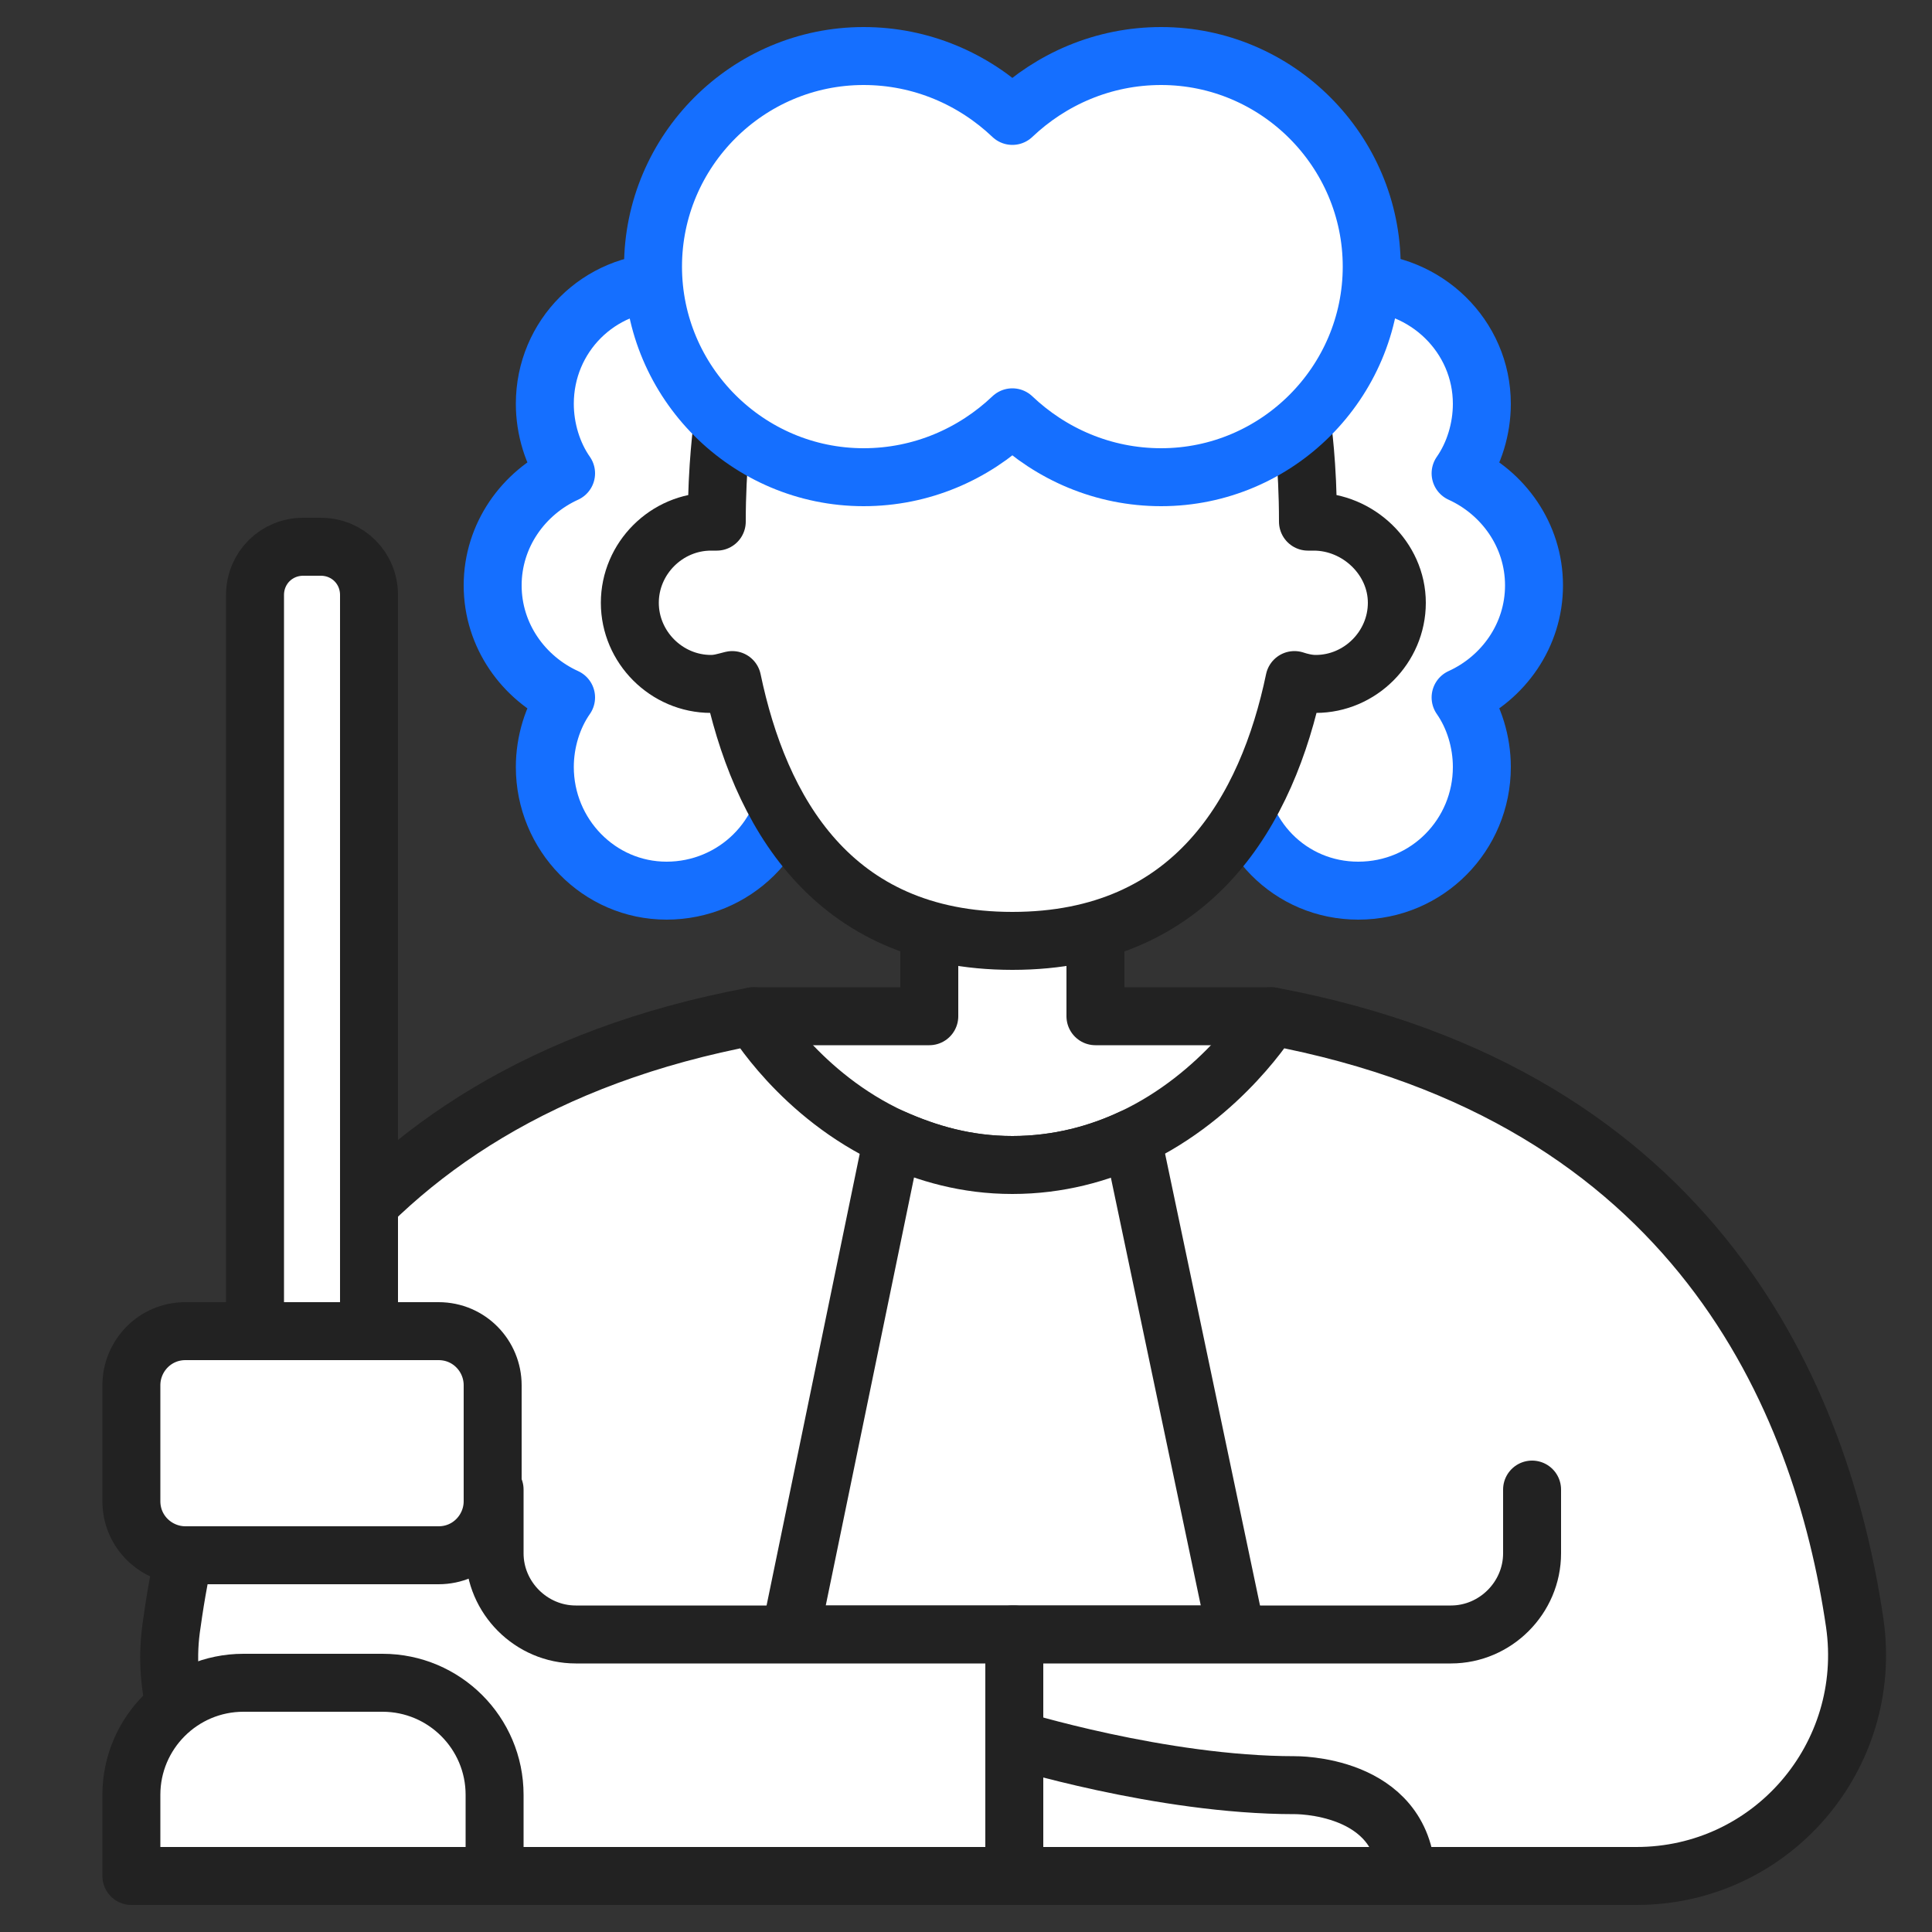<?xml version="1.0" encoding="utf-8"?>
<!-- Generator: Adobe Illustrator 26.0.0, SVG Export Plug-In . SVG Version: 6.00 Build 0)  -->
<svg version="1.1" id="Layer_1" xmlns="http://www.w3.org/2000/svg" xmlns:xlink="http://www.w3.org/1999/xlink" x="0px" y="0px"
	 viewBox="0 0 100 100" style="enable-background:new 0 0 100 100;" xml:space="preserve">
<rect x="0" y="0" width="100" height="100" fill="#333333" stroke="none"/>
<style type="text/css">
	.st0{fill:#FFFFFF;stroke:#222222;stroke-width:3;stroke-linecap:round;stroke-linejoin:round;stroke-miterlimit:10;}
	.st1{fill:#FFFFFF;stroke:#156FFF;stroke-width:3;stroke-linecap:round;stroke-linejoin:round;stroke-miterlimit:10;}
</style>
<g>
	<polygon class="st0" points="56.7,52.6 56.7,46.2 48.1,46.2 48.1,52.6 39,52.6 39,68.9 65.8,68.9 65.8,52.6 	"/>
	<g>
		<path class="st1" d="M37.1,33.9c0.7-1,1.1-2.3,1.1-3.6c0-1.3-0.4-2.6-1.1-3.6c2.2-1,3.8-3.2,3.8-5.8c0-3.5-2.8-6.3-6.4-6.3
			c-3.5,0-6.3,2.8-6.3,6.3c0,1.3,0.4,2.6,1.1,3.6c-2.2,1-3.8,3.2-3.8,5.8s1.6,4.8,3.8,5.8c-0.7,1-1.1,2.3-1.1,3.6
			c0,3.5,2.8,6.4,6.3,6.4s6.4-2.8,6.4-6.4C40.9,37.1,39.3,34.9,37.1,33.9z"/>
		<path class="st1" d="M67.8,33.9c-0.7-1-1.1-2.3-1.1-3.6c0-1.3,0.4-2.6,1.1-3.6c-2.2-1-3.8-3.2-3.8-5.8c0-3.5,2.8-6.3,6.3-6.3
			s6.4,2.8,6.4,6.3c0,1.3-0.4,2.6-1.1,3.6c2.2,1,3.8,3.2,3.8,5.8s-1.6,4.8-3.8,5.8c0.7,1,1.1,2.3,1.1,3.6c0,3.5-2.8,6.4-6.4,6.4
			c-3.5,0-6.3-2.8-6.3-6.4C64,37.1,65.5,34.9,67.8,33.9z"/>
	</g>
	<path class="st0" d="M68,27c-0.1,0-0.2,0-0.3,0c0-3-0.3-5-0.3-5h-30c0,0-0.3,2.1-0.3,5c-0.1,0-0.2,0-0.3,0c-2.3,0-4.2,1.9-4.2,4.2
		s1.9,4.2,4.2,4.2c0.4,0,0.7-0.1,1.1-0.2c1.4,6.7,5.1,13.5,14.5,13.5S65.6,41.9,67,35.2c0.3,0.1,0.7,0.2,1.1,0.2
		c2.3,0,4.2-1.9,4.2-4.2S70.3,27,68,27z"/>
	<path class="st1" d="M60.1,2.9c-3,0-5.7,1.2-7.7,3.1c-2-1.9-4.7-3.1-7.7-3.1c-6,0-10.9,4.9-10.9,10.9s4.9,10.9,10.9,10.9
		c3,0,5.7-1.2,7.7-3.1c2,1.9,4.7,3.1,7.7,3.1c6,0,10.9-4.9,10.9-10.9S66.1,2.9,60.1,2.9z"/>
	<path class="st0" d="M84.7,97.1H20.2c-7,0-12.4-6.2-11.3-13.1C10.5,72.4,17,56.7,39,52.6c0,0,2.4,4.1,7.2,6.3
		c1.8,0.8,3.8,1.4,6.2,1.4s4.5-0.6,6.2-1.4c4.7-2.2,7.2-6.3,7.2-6.3C87.8,56.7,94.3,72.4,96,84C97,90.9,91.7,97.1,84.7,97.1z"/>
	<path class="st0" d="M64,84.6H40.9l5.3-25.7c1.8,0.8,3.8,1.4,6.2,1.4s4.5-0.6,6.2-1.4L64,84.6z"/>
	<g>
		<path class="st0" d="M79.3,77.1v3.3c0,2.3-1.9,4.2-4.2,4.2H52.4v12.5h26.9"/>
		<path class="st0" d="M52.4,90c0,0,7.7,2.4,14.6,2.4c0,0,5.6-0.1,5.8,4.7H52.4V90z"/>
		<path class="st0" d="M25.6,77.1v3.3c0,2.3,1.9,4.2,4.2,4.2h22.7v12.5H25.6"/>
	</g>
	<path class="st0" d="M19.8,87.1h-7.2c-3.2,0-5.8,2.6-5.8,5.8v4.2h18.8v-4.2C25.6,89.7,23,87.1,19.8,87.1z"/>
	<g>
		<path class="st0" d="M16.6,28.3h-0.9c-1.4,0-2.5,1.1-2.5,2.5v42.9h5.9V30.8C19.1,29.4,18,28.3,16.6,28.3z"/>
		<path class="st0" d="M22.7,68.9H9.6c-1.6,0-2.8,1.3-2.8,2.8v6c0,1.6,1.3,2.8,2.8,2.8h13.1c1.6,0,2.8-1.3,2.8-2.8v-6
			C25.5,70.2,24.3,68.9,22.7,68.9z"/>
	</g>
</g>
</svg>
